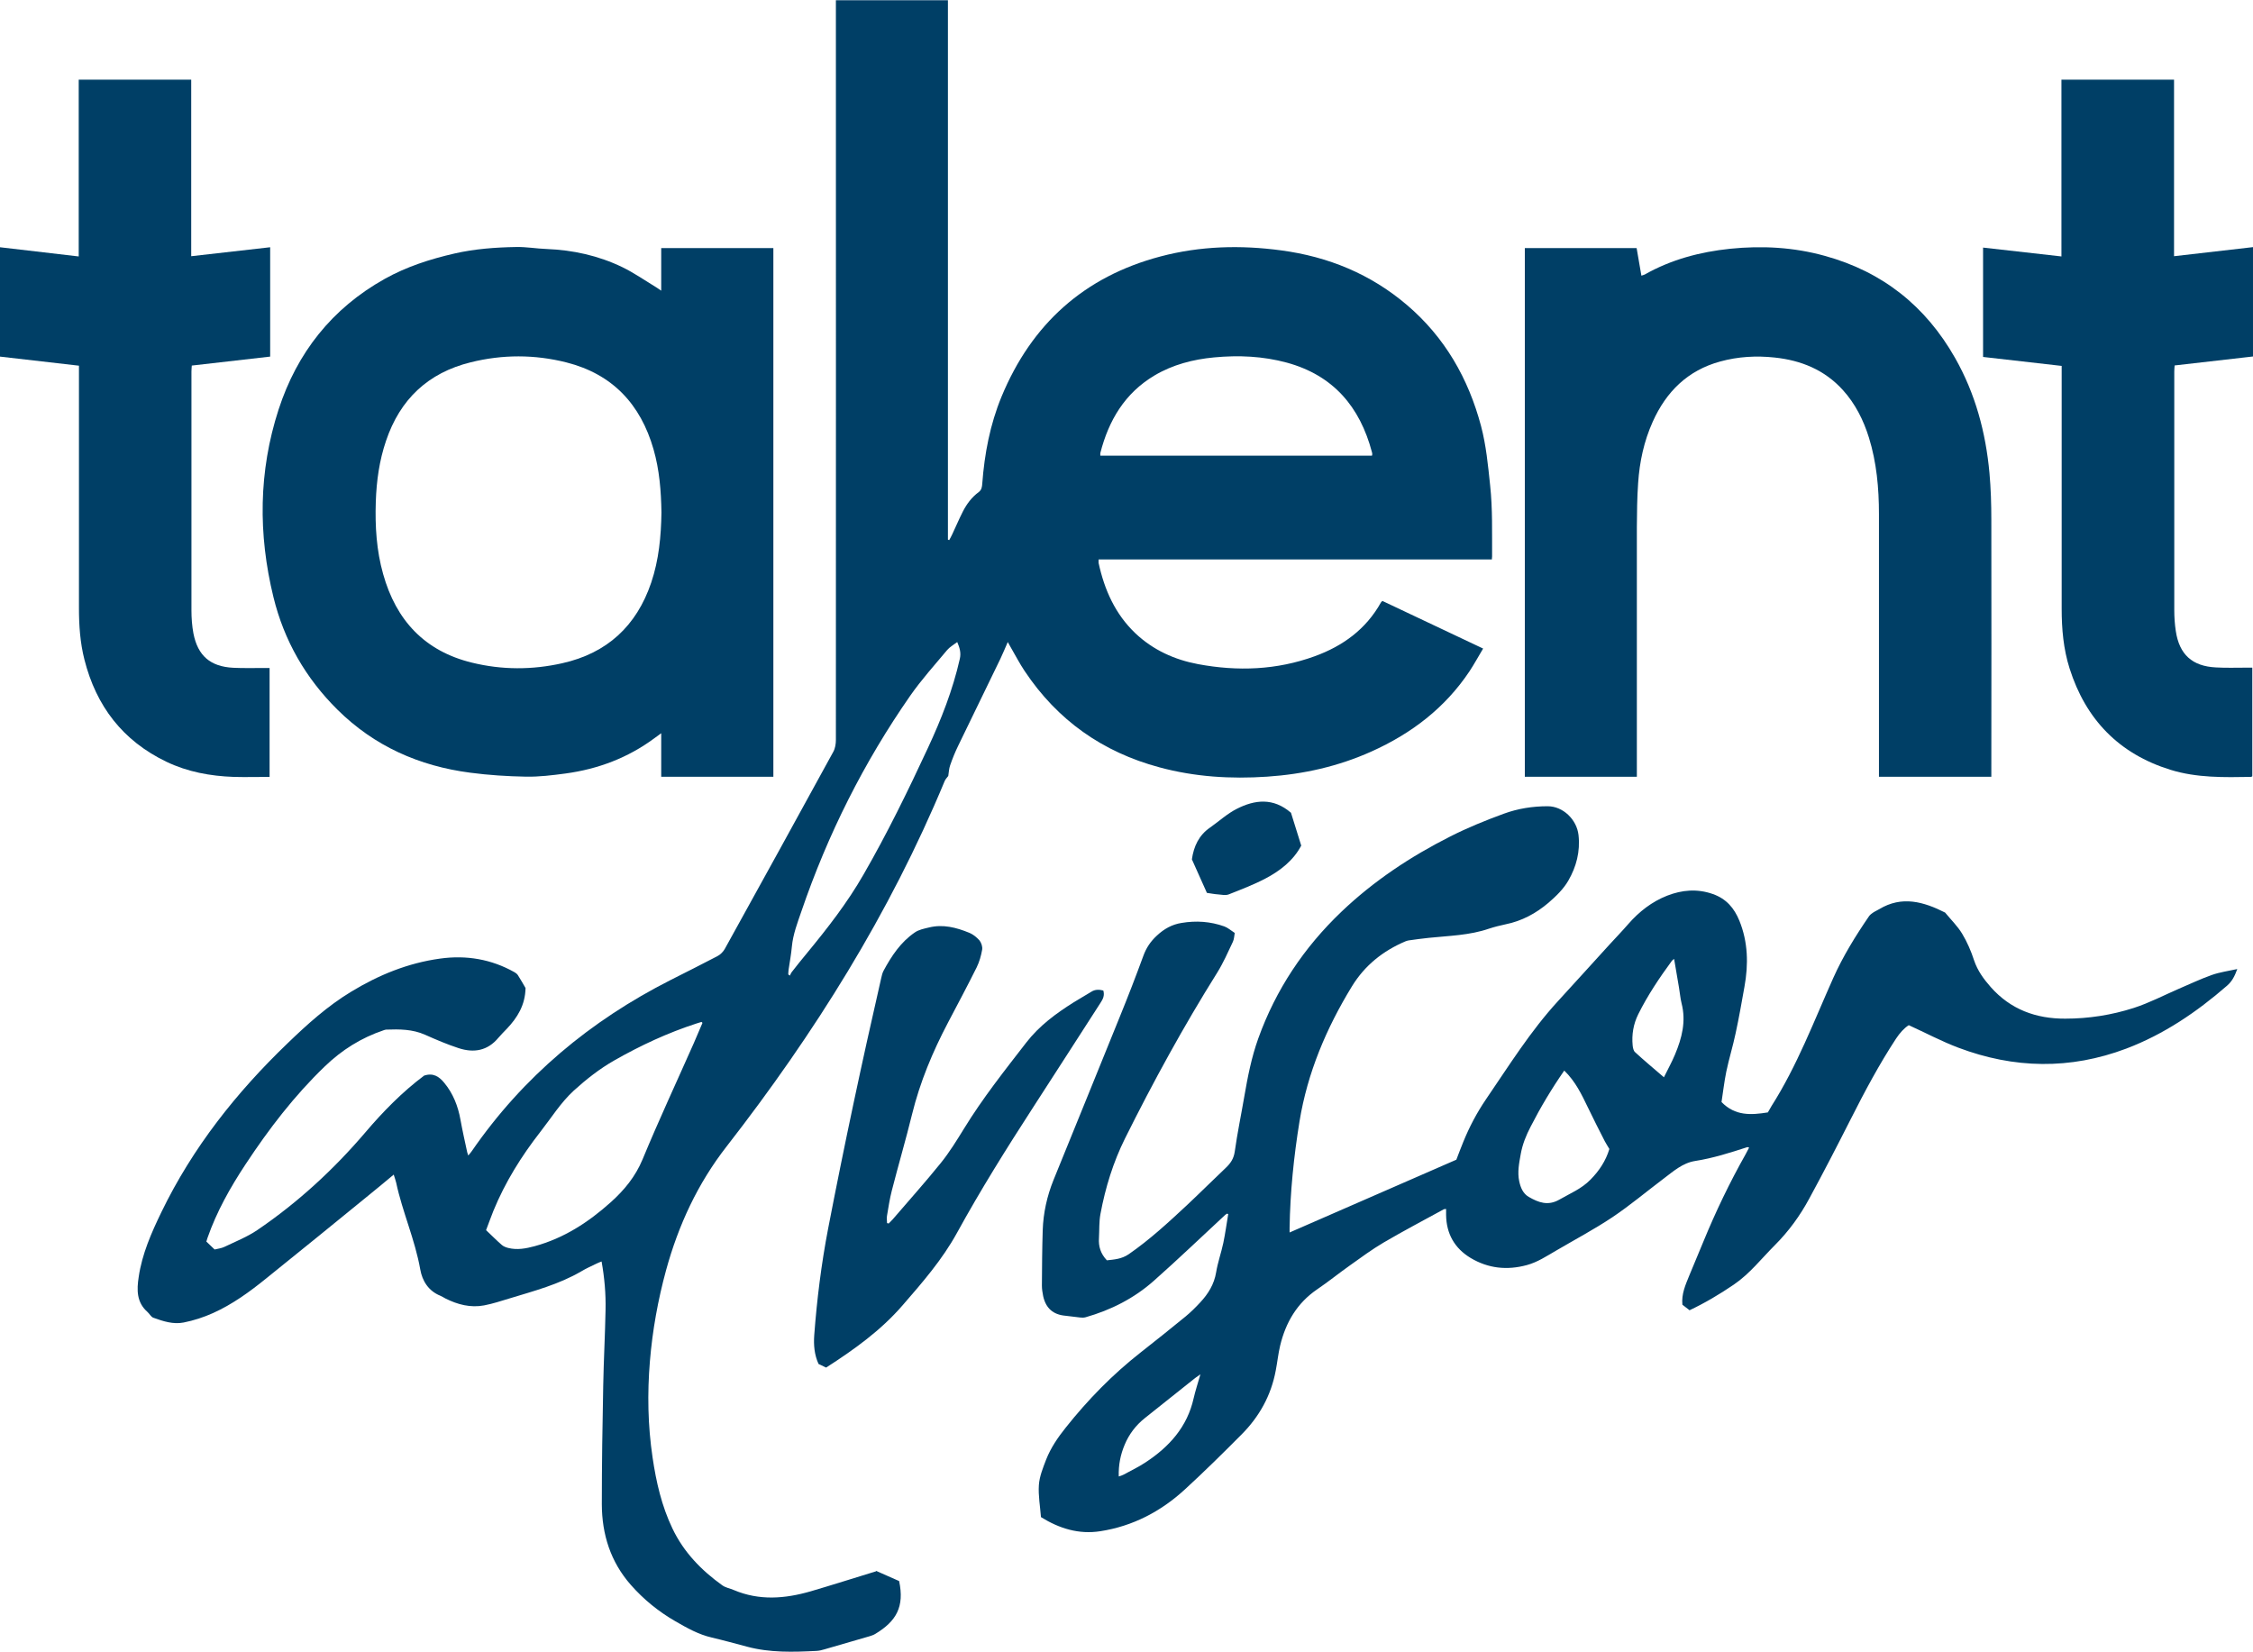 <?xml version="1.0" encoding="UTF-8"?>
<svg id="Layer_2" xmlns="http://www.w3.org/2000/svg" viewBox="0 0 193.47 141.83">
  <defs>
    <style>
      .cls-1 {
        fill: #003f66;
      }
    </style>
  </defs>
  <g id="Layer_1-2" data-name="Layer_1">
    <g>
      <path class="cls-1" d="M75.22,134.88c.72.32,1.37.61,1.99.88.47,2.21-.24,3.45-2.05,4.54-.15.09-.32.15-.49.2-1.29.38-2.58.75-3.86,1.12-.23.07-.47.13-.71.14-1.99.1-3.98.16-5.93-.36-1.02-.27-2.03-.55-3.05-.79-1.14-.26-2.14-.83-3.13-1.4-1.44-.83-2.72-1.87-3.82-3.12-1.74-1.98-2.48-4.33-2.49-6.92,0-3.4.05-6.8.12-10.2.04-2.17.16-4.33.2-6.5.03-1.37-.09-2.75-.34-4.15-.16.06-.29.11-.41.17-.45.22-.91.42-1.34.68-1.92,1.12-4.05,1.68-6.15,2.32-.73.22-1.45.46-2.19.6-1.17.22-2.28-.07-3.33-.6-.14-.07-.28-.17-.43-.23-1.02-.41-1.55-1.28-1.72-2.25-.45-2.56-1.53-4.93-2.07-7.46-.05-.22-.13-.42-.21-.69-.72.6-1.39,1.16-2.07,1.71-2.96,2.41-5.92,4.83-8.9,7.22-1.41,1.14-2.88,2.21-4.55,2.96-.8.36-1.66.64-2.52.81-.89.18-1.77-.11-2.6-.41-.2-.07-.33-.34-.51-.5-.94-.83-.92-1.9-.75-3,.29-1.98,1.09-3.79,1.95-5.57,2.68-5.53,6.43-10.27,10.85-14.51,1.68-1.62,3.41-3.18,5.42-4.4,2.38-1.45,4.9-2.48,7.67-2.86,2.25-.31,4.39.05,6.38,1.17.11.06.22.15.29.25.25.39.48.8.66,1.11-.03,1.47-.7,2.54-1.6,3.49-.25.26-.5.51-.73.78-.93,1.12-2.11,1.32-3.42.89-.98-.32-1.94-.73-2.88-1.15-1.08-.48-2.2-.48-3.34-.44-.08,0-.16.04-.23.06-1.92.65-3.58,1.69-5.04,3.1-2.62,2.52-4.8,5.37-6.8,8.4-1.32,2-2.48,4.06-3.27,6.32-.03.09-.06.18-.1.32.22.21.45.43.71.68.28-.07.58-.1.83-.22.96-.46,1.97-.86,2.84-1.45,3.47-2.36,6.54-5.18,9.27-8.38,1.53-1.8,3.19-3.49,5.05-4.88.78-.26,1.29.08,1.73.62.76.92,1.18,1.99,1.39,3.16.17.94.38,1.87.58,2.8.02.07.05.14.09.28.13-.16.23-.26.3-.37,4.41-6.4,10.18-11.2,17.08-14.7,1.34-.68,2.69-1.35,4.02-2.05.25-.13.49-.37.63-.62,3.12-5.64,6.23-11.28,9.32-16.93.16-.29.22-.68.22-1.02.01-20.92,0-41.83,0-62.75,0-.24,0-.48,0-.76h9.62v46.32s.07.03.11.04c.09-.17.19-.34.27-.52.3-.64.58-1.3.9-1.93.33-.65.77-1.24,1.37-1.68.25-.19.28-.45.3-.73.19-2.56.67-5.07,1.65-7.45,2.58-6.24,7.1-10.32,13.66-12.05,3.41-.9,6.87-.99,10.36-.52,4.04.54,7.68,2.03,10.8,4.69,3.25,2.77,5.27,6.3,6.36,10.39.44,1.67.6,3.37.78,5.08.22,2.04.16,4.07.17,6.11,0,.06-.01.13-.02.27h-33.77c0,.15-.01.23,0,.3.5,2.31,1.43,4.4,3.17,6.05,1.52,1.43,3.35,2.26,5.38,2.64,3.39.63,6.74.51,10.01-.68,2.42-.88,4.4-2.32,5.68-4.61.02-.04.06-.07.13-.14,2.85,1.35,5.72,2.7,8.65,4.09-.41.68-.76,1.33-1.17,1.95-2.1,3.15-4.99,5.35-8.42,6.89-2.85,1.28-5.84,1.95-8.96,2.16-3.12.21-6.21.02-9.24-.8-4.89-1.31-8.77-4.05-11.58-8.27-.43-.64-.79-1.34-1.18-2.01-.08-.13-.15-.27-.27-.48-.23.53-.42.98-.63,1.43-1.21,2.49-2.42,4.97-3.62,7.46-.27.55-.5,1.12-.7,1.7-.1.28-.11.6-.16.91-.1.14-.24.27-.31.44-4.72,11.37-11.19,21.69-18.73,31.38-2.48,3.18-4.13,6.75-5.19,10.61-.7,2.56-1.17,5.17-1.39,7.82-.23,2.77-.18,5.53.23,8.28.31,2.1.78,4.16,1.71,6.1.97,2.03,2.48,3.58,4.28,4.87.28.2.66.26.98.4,2.19.93,4.4.75,6.61.11,1.88-.55,3.75-1.15,5.62-1.72ZM117.81,39.14c.02-.07.03-.1.03-.13,0-.06-.01-.13-.03-.19-1.03-3.89-3.32-6.59-7.3-7.68-2.06-.56-4.15-.65-6.26-.45-1.8.17-3.54.62-5.11,1.55-2.55,1.52-3.93,3.85-4.65,6.65-.02.07,0,.15,0,.24h23.31ZM60.32,87.83s-.05-.05-.08-.08c-.15.05-.3.09-.45.14-2.46.8-4.78,1.88-7.03,3.16-1.28.73-2.41,1.62-3.49,2.6-1.13,1.04-1.93,2.34-2.87,3.54-1.63,2.09-3.02,4.32-4.03,6.78-.22.55-.42,1.11-.63,1.66.48.45.9.88,1.35,1.27.15.13.36.21.56.26.76.19,1.51.05,2.25-.15,2.51-.68,4.62-2.05,6.54-3.77,1.17-1.05,2.12-2.2,2.74-3.69,1.39-3.36,2.93-6.66,4.4-9.98.25-.57.49-1.15.74-1.73ZM67.69,83.67s.09.07.14.1c.05-.1.09-.21.15-.29.43-.55.86-1.09,1.31-1.63,1.77-2.15,3.48-4.34,4.87-6.77,2.03-3.52,3.81-7.17,5.52-10.85,1.15-2.47,2.14-4.99,2.74-7.65.12-.51,0-.94-.22-1.45-.31.24-.64.42-.86.68-1.08,1.29-2.21,2.55-3.17,3.92-3.99,5.73-7.09,11.91-9.35,18.52-.34.99-.72,1.97-.82,3.03-.06.66-.18,1.31-.28,1.97-.02.14-.02.27-.03.41Z"/>
      <path class="cls-1" d="M145.09,112.51c-.23-.18-.43-.34-.62-.48-.09-.92.27-1.71.59-2.5.4-.97.81-1.93,1.21-2.91,1.06-2.58,2.26-5.08,3.63-7.51.1-.18.2-.37.3-.57-.07-.02-.12-.05-.15-.04-1.48.48-2.95.95-4.49,1.19-1.08.17-1.88.9-2.72,1.53-1.46,1.1-2.86,2.28-4.38,3.3-1.56,1.04-3.22,1.92-4.84,2.87-.81.47-1.59.99-2.51,1.24-1.7.46-3.31.29-4.82-.61-1.38-.83-2.09-2.08-2.11-3.7,0-.16,0-.32,0-.51-.1.02-.17,0-.22.04-1.72.94-3.45,1.85-5.14,2.84-1,.59-1.94,1.28-2.89,1.96-.95.67-1.86,1.41-2.82,2.06-1.73,1.18-2.7,2.84-3.18,4.83-.17.71-.24,1.43-.38,2.15-.4,2.14-1.41,3.95-2.93,5.48-1.6,1.61-3.21,3.2-4.88,4.73-2.06,1.89-4.47,3.15-7.25,3.58-1.85.29-3.52-.23-5.1-1.21-.07-.92-.24-1.85-.18-2.75.05-.74.35-1.47.62-2.18.4-1.02,1.01-1.91,1.69-2.76,1.9-2.39,4.02-4.56,6.43-6.45,1.3-1.02,2.59-2.05,3.86-3.09.45-.37.86-.78,1.26-1.21.68-.73,1.19-1.55,1.36-2.57.14-.86.44-1.69.62-2.54.17-.82.28-1.64.42-2.47l-.1-.04s-.1.06-.15.1c-2.04,1.89-4.05,3.82-6.14,5.67-1.69,1.5-3.68,2.51-5.86,3.13-.15.04-.32.04-.47.02-.42-.04-.83-.11-1.25-.15-1.06-.09-1.69-.64-1.92-1.68-.06-.3-.11-.61-.11-.91.01-1.59.02-3.17.07-4.76.05-1.48.37-2.92.92-4.29,1.9-4.69,3.82-9.37,5.71-14.06.7-1.72,1.37-3.45,2.01-5.2.25-.69.62-1.24,1.16-1.74.62-.58,1.3-.96,2.12-1.09,1.25-.21,2.48-.13,3.68.3.3.11.55.34.89.56-.05.25-.05.53-.16.76-.42.89-.82,1.8-1.34,2.64-2.89,4.61-5.5,9.38-7.92,14.24-1.02,2.05-1.69,4.23-2.11,6.48-.13.68-.09,1.39-.13,2.08-.05.71.14,1.34.68,1.91.62-.07,1.25-.1,1.87-.52,1.81-1.25,3.41-2.73,5.01-4.22,1.12-1.05,2.21-2.14,3.33-3.2.41-.39.68-.78.77-1.39.22-1.58.55-3.15.82-4.73.29-1.69.62-3.37,1.2-4.99,1.51-4.2,3.92-7.81,7.15-10.89,2.78-2.65,5.94-4.74,9.35-6.46,1.48-.75,3.03-1.38,4.59-1.95,1.2-.44,2.47-.64,3.76-.64,1.33,0,2.5,1.15,2.65,2.47.16,1.42-.19,2.73-.87,3.91-.42.73-1.06,1.35-1.71,1.91-1.07.91-2.29,1.57-3.69,1.85-.47.1-.95.22-1.41.37-1.68.58-3.43.61-5.17.79-.58.06-1.16.14-1.73.22-.09.01-.19.05-.28.08-1.93.82-3.49,2.06-4.6,3.87-2.2,3.6-3.82,7.43-4.5,11.6-.49,3.02-.8,6.06-.85,9.13,0,.09,0,.19,0,.4,4.82-2.1,9.56-4.18,14.32-6.25.2-.52.39-1.03.6-1.54.52-1.28,1.16-2.49,1.94-3.64,1.97-2.88,3.82-5.86,6.2-8.45,1.47-1.6,2.92-3.21,4.38-4.81.55-.6,1.11-1.18,1.64-1.79.93-1.07,2.04-1.93,3.34-2.44,1.26-.49,2.57-.62,3.93-.14,1.16.41,1.83,1.21,2.27,2.28.75,1.84.79,3.75.44,5.68-.24,1.34-.47,2.67-.76,4-.23,1.1-.57,2.19-.8,3.29-.18.88-.28,1.78-.41,2.61,1.18,1.21,2.54,1.12,3.98.89.1-.18.2-.36.31-.54,2.2-3.46,3.64-7.28,5.3-10.99.84-1.88,1.92-3.63,3.08-5.32.08-.11.2-.21.32-.29.17-.12.37-.2.55-.31,1.95-1.18,3.82-.64,5.66.29.49.6,1.06,1.15,1.46,1.81.43.71.77,1.5,1.03,2.3.3.89.83,1.61,1.43,2.29,1.7,1.92,3.88,2.72,6.4,2.71,2.01,0,3.98-.31,5.88-.92,1.33-.43,2.59-1.09,3.88-1.65.94-.4,1.86-.84,2.82-1.18.68-.24,1.41-.34,2.19-.51-.22.6-.44,1.05-.88,1.43-2.6,2.26-5.41,4.17-8.65,5.4-4.82,1.82-9.64,1.73-14.43-.08-1.43-.54-2.8-1.27-4.25-1.93-.41.26-.77.67-1.09,1.15-1.45,2.21-2.69,4.54-3.88,6.89-1.16,2.29-2.34,4.58-3.57,6.84-.79,1.47-1.77,2.82-2.96,4.01-1.15,1.15-2.16,2.46-3.53,3.39-1.22.83-2.48,1.58-3.86,2.23ZM134.33,91.92c-1.09,1.57-2.04,3.16-2.89,4.82-.39.75-.7,1.51-.85,2.35-.14.78-.3,1.55-.13,2.35.12.54.32,1.04.81,1.33.83.48,1.65.8,2.63.24.92-.53,1.91-.93,2.68-1.72.74-.75,1.31-1.6,1.62-2.63-.13-.22-.27-.44-.39-.66-.49-.96-.98-1.92-1.45-2.9-.54-1.12-1.07-2.24-2.04-3.18ZM142.88,92.51c.36-.73.7-1.34.96-1.97.59-1.41.96-2.84.56-4.39-.11-.44-.14-.89-.22-1.34-.14-.8-.28-1.61-.42-2.47-.1.08-.16.11-.19.16-1.07,1.46-2.08,2.96-2.89,4.59-.42.85-.57,1.75-.48,2.68.02.2.07.45.2.57.78.72,1.6,1.4,2.48,2.16ZM103.08,118.01c-.21.15-.33.23-.44.31-1.44,1.15-2.88,2.3-4.32,3.44-.78.62-1.36,1.38-1.74,2.29-.36.85-.54,1.74-.51,2.73.17-.06.3-.09.4-.15.64-.35,1.3-.66,1.9-1.06,2.03-1.33,3.58-3.04,4.13-5.5.15-.65.36-1.29.58-2.05Z"/>
      <path class="cls-1" d="M66.42,66.7h-9.64v-3.74c-.25.19-.41.3-.56.41-2.29,1.7-4.86,2.67-7.67,3.05-1.12.15-2.26.29-3.38.27-1.6-.03-3.2-.13-4.79-.34-4.38-.57-8.24-2.28-11.4-5.41-2.73-2.7-4.59-5.94-5.5-9.67-1.32-5.4-1.28-10.79.44-16.1,1.59-4.89,4.59-8.69,9.11-11.22,1.88-1.05,3.9-1.7,5.99-2.18,1.75-.4,3.52-.53,5.3-.56.87-.02,1.74.14,2.61.17,2.28.09,4.46.57,6.51,1.56,1.01.49,1.95,1.15,2.91,1.73.12.07.23.16.43.29v-3.66h9.63v45.39ZM56.8,44c-.03-1.83-.17-3.65-.68-5.42-1.11-3.87-3.53-6.46-7.48-7.46-2.73-.69-5.49-.69-8.22-.01-3.66.9-6.07,3.18-7.27,6.74-.58,1.7-.82,3.45-.88,5.24-.07,2.1.06,4.18.63,6.2,1.11,3.97,3.56,6.62,7.63,7.61,2.57.63,5.17.63,7.75.05,3.85-.86,6.38-3.2,7.64-6.92.66-1.95.85-3.98.88-6.03Z"/>
      <path class="cls-1" d="M130.94,21.3h9.6c.14.79.27,1.56.41,2.37.12-.04.21-.06.29-.1,2.28-1.29,4.75-1.94,7.33-2.21,2.75-.28,5.47-.13,8.13.61,4.95,1.36,8.66,4.31,11.19,8.77,1.74,3.07,2.63,6.39,2.95,9.88.12,1.34.16,2.68.16,4.02.02,7.12,0,14.24,0,21.37,0,.22,0,.44,0,.69h-9.65v-.61c0-7.32,0-14.63,0-21.95,0-2.22-.2-4.43-.86-6.56-.47-1.51-1.17-2.91-2.24-4.09-1.57-1.73-3.58-2.55-5.86-2.79-1.58-.17-3.14-.08-4.67.34-2.79.76-4.64,2.59-5.8,5.18-.75,1.67-1.13,3.44-1.25,5.26-.09,1.26-.1,2.52-.11,3.78,0,6.94,0,13.89,0,20.83v.61h-9.62V21.3Z"/>
      <path class="cls-1" d="M193.41,57.35v9.3s-.07.06-.1.06c-2.33.04-4.67.09-6.93-.61-4.42-1.37-7.27-4.32-8.66-8.7-.53-1.67-.68-3.39-.68-5.13,0-6.72,0-13.44,0-20.15,0-.21,0-.42,0-.7-2.26-.26-4.48-.51-6.75-.77v-9.39c2.23.25,4.45.5,6.73.76V6.84h9.67v15.16c2.29-.26,4.52-.52,6.78-.78v9.39c-2.22.25-4.45.51-6.73.77-.01.18-.03.35-.03.52,0,6.83,0,13.66,0,20.49,0,.6.04,1.2.13,1.79.3,2.02,1.41,3.03,3.45,3.13.86.05,1.72.02,2.57.02.17,0,.35,0,.55,0Z"/>
      <path class="cls-1" d="M23.15,57.35v9.36c-1.04,0-2.06.03-3.08,0-2.01-.07-3.96-.43-5.78-1.3-3.75-1.8-6.03-4.78-7.04-8.77-.37-1.45-.47-2.94-.47-4.43,0-6.72,0-13.43,0-20.15v-.66c-2.29-.26-4.53-.52-6.78-.78v-9.39c2.25.26,4.47.52,6.76.79V6.84h9.66v15.16c2.29-.26,4.52-.51,6.78-.77v9.39c-2.22.25-4.45.51-6.73.77-.01.18-.03.35-.03.53,0,6.83,0,13.66,0,20.49,0,.66.05,1.33.17,1.98.38,1.93,1.46,2.85,3.42,2.95.84.04,1.68.02,2.53.02.18,0,.35,0,.58,0Z"/>
      <path class="cls-1" d="M94.74,85.04c.14.45-.04.77-.25,1.09-1.93,2.99-3.85,5.99-5.79,8.98-2.28,3.52-4.5,7.07-6.52,10.75-1.27,2.31-2.97,4.26-4.68,6.23-1.87,2.16-4.15,3.79-6.56,5.34-.2-.1-.42-.2-.65-.31-.36-.79-.43-1.62-.37-2.47.23-3.07.61-6.12,1.19-9.14,1.39-7.2,2.92-14.37,4.56-21.52.05-.22.1-.45.21-.65.68-1.26,1.47-2.45,2.67-3.27.34-.24.8-.33,1.22-.43,1.2-.3,2.35,0,3.45.45.33.13.65.39.89.66.16.2.27.54.23.79-.09.52-.24,1.05-.47,1.52-.79,1.59-1.63,3.16-2.46,4.74-1.32,2.51-2.41,5.11-3.09,7.88-.54,2.2-1.18,4.37-1.74,6.56-.18.7-.29,1.43-.41,2.14-.04.21,0,.42,0,.64.05.01.1.03.14.04.12-.12.24-.24.35-.36,1.38-1.61,2.8-3.19,4.13-4.84.75-.93,1.38-1.96,2.01-2.98,1.59-2.59,3.47-4.96,5.32-7.35,1.11-1.44,2.56-2.51,4.09-3.47.49-.31,1.01-.59,1.5-.9.33-.21.66-.2,1.03-.11Z"/>
      <path class="cls-1" d="M103.64,76.67c-.44-.97-.87-1.93-1.29-2.88.16-1.12.6-2.07,1.56-2.73.77-.54,1.47-1.19,2.3-1.61,1.54-.78,3.12-.98,4.65.34.27.85.57,1.82.88,2.82-.67,1.27-1.8,2.16-3.08,2.83-1.01.53-2.09.94-3.15,1.36-.26.1-.6.03-.9,0-.31-.02-.61-.08-.96-.13Z"/>
    </g>
  </g>
</svg>